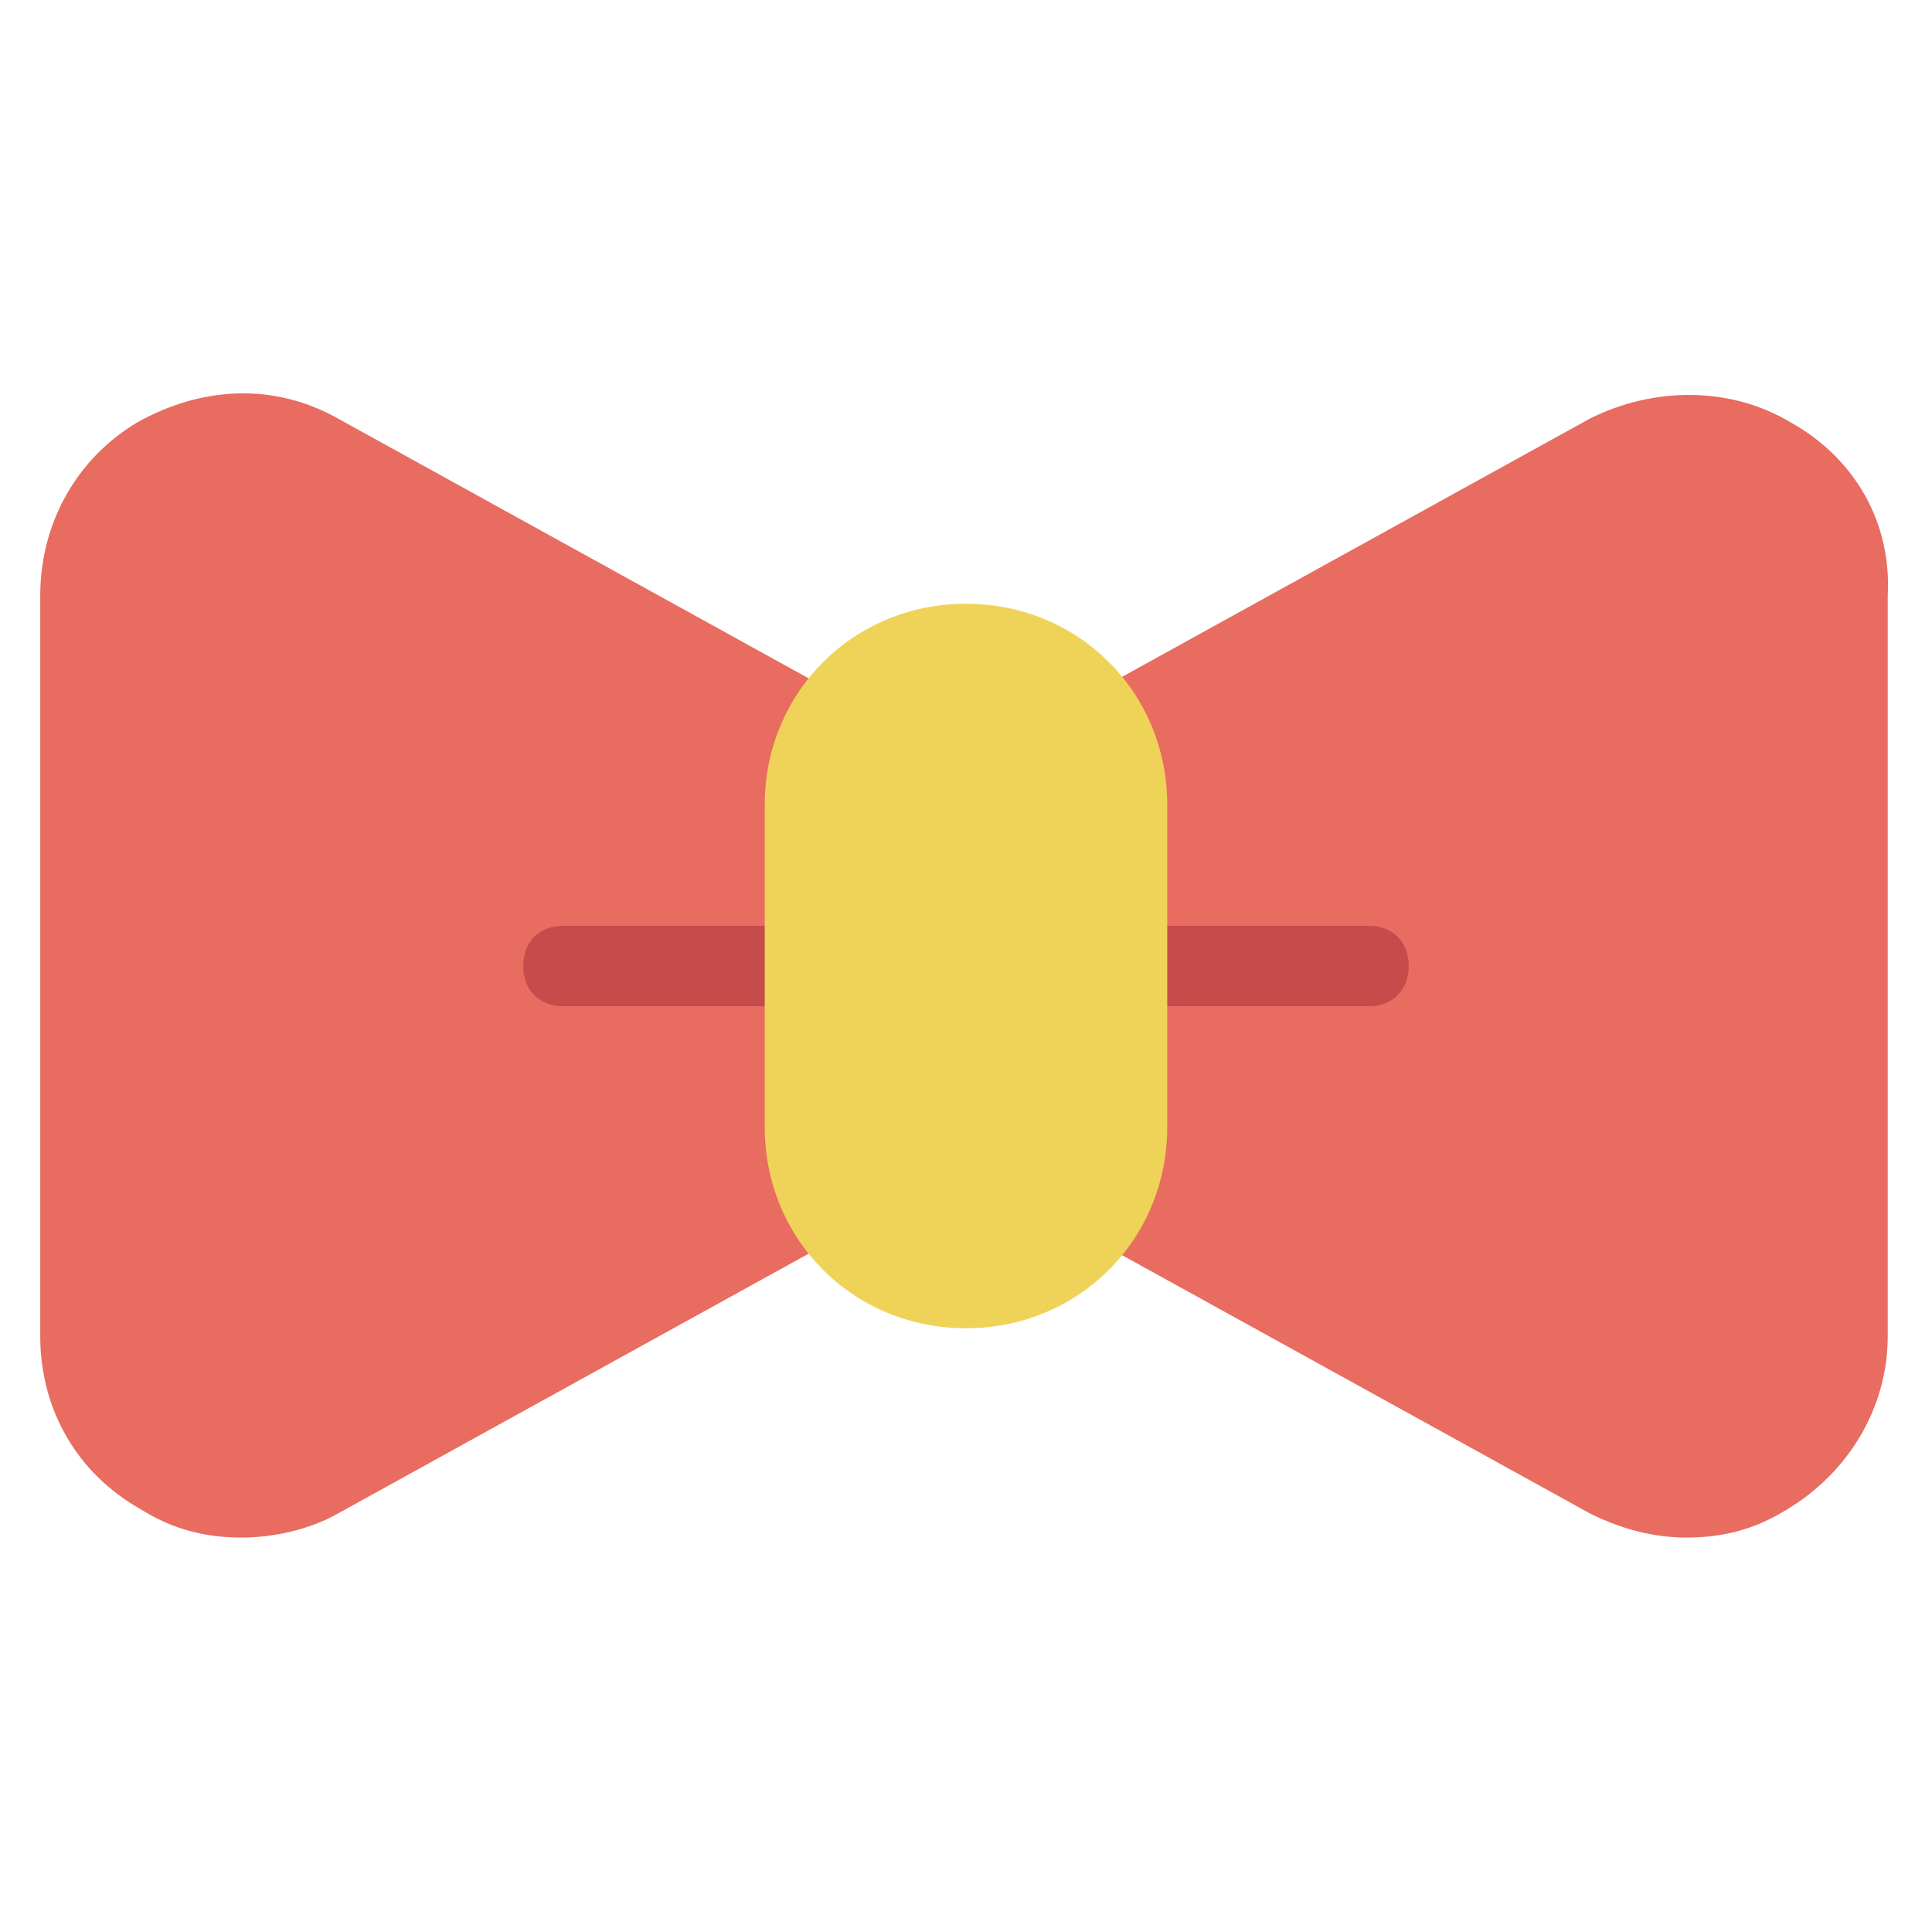 <svg xmlns="http://www.w3.org/2000/svg" viewBox="0 0 48 48" width="48" height="48"><g class="nc-icon-wrapper"><path fill="#E86C60" d="M44.5,10.5c-1.5-0.9-3.4-0.9-5-0.1L27,17.3c-0.5,0.3-0.7,0.9-0.4,1.4c0.2,0.3,0.5,0.5,0.9,0.5v9.6 c-0.4,0-0.7,0.2-0.9,0.5c-0.3,0.5-0.1,1.1,0.4,1.4l12.5,6.9c0.8,0.4,1.6,0.6,2.4,0.6c0.9,0,1.7-0.2,2.5-0.7c1.5-0.9,2.5-2.5,2.5-4.3 V14.8C47,13,46.1,11.4,44.5,10.5z"></path> <path fill="#E86C60" d="M20.4,28.8v-9.6c0.4,0,0.7-0.2,0.9-0.5c0.3-0.5,0.1-1.1-0.4-1.4L8.4,10.4c-1.6-0.9-3.4-0.8-5,0.1 C1.9,11.4,1,13,1,14.8v18.4c0,1.8,0.9,3.4,2.5,4.3C4.3,38,5.1,38.2,6,38.2c0.8,0,1.7-0.2,2.4-0.6l12.5-6.9c0.5-0.3,0.7-0.9,0.4-1.4 C21.1,29,20.8,28.8,20.4,28.8z"></path> <path fill="#C64B4B" d="M34,23h-6c-0.6,0-1,0.4-1,1s0.4,1,1,1h6c0.6,0,1-0.4,1-1S34.6,23,34,23z"></path> <path fill="#C64B4B" d="M20,23h-6c-0.6,0-1,0.4-1,1s0.4,1,1,1h6c0.6,0,1-0.4,1-1S20.6,23,20,23z"></path> <path fill="#EFD358" d="M24,15c-2.8,0-5,2.2-5,5v8c0,2.8,2.2,5,5,5s5-2.2,5-5v-8C29,17.2,26.8,15,24,15z"></path></g></svg>